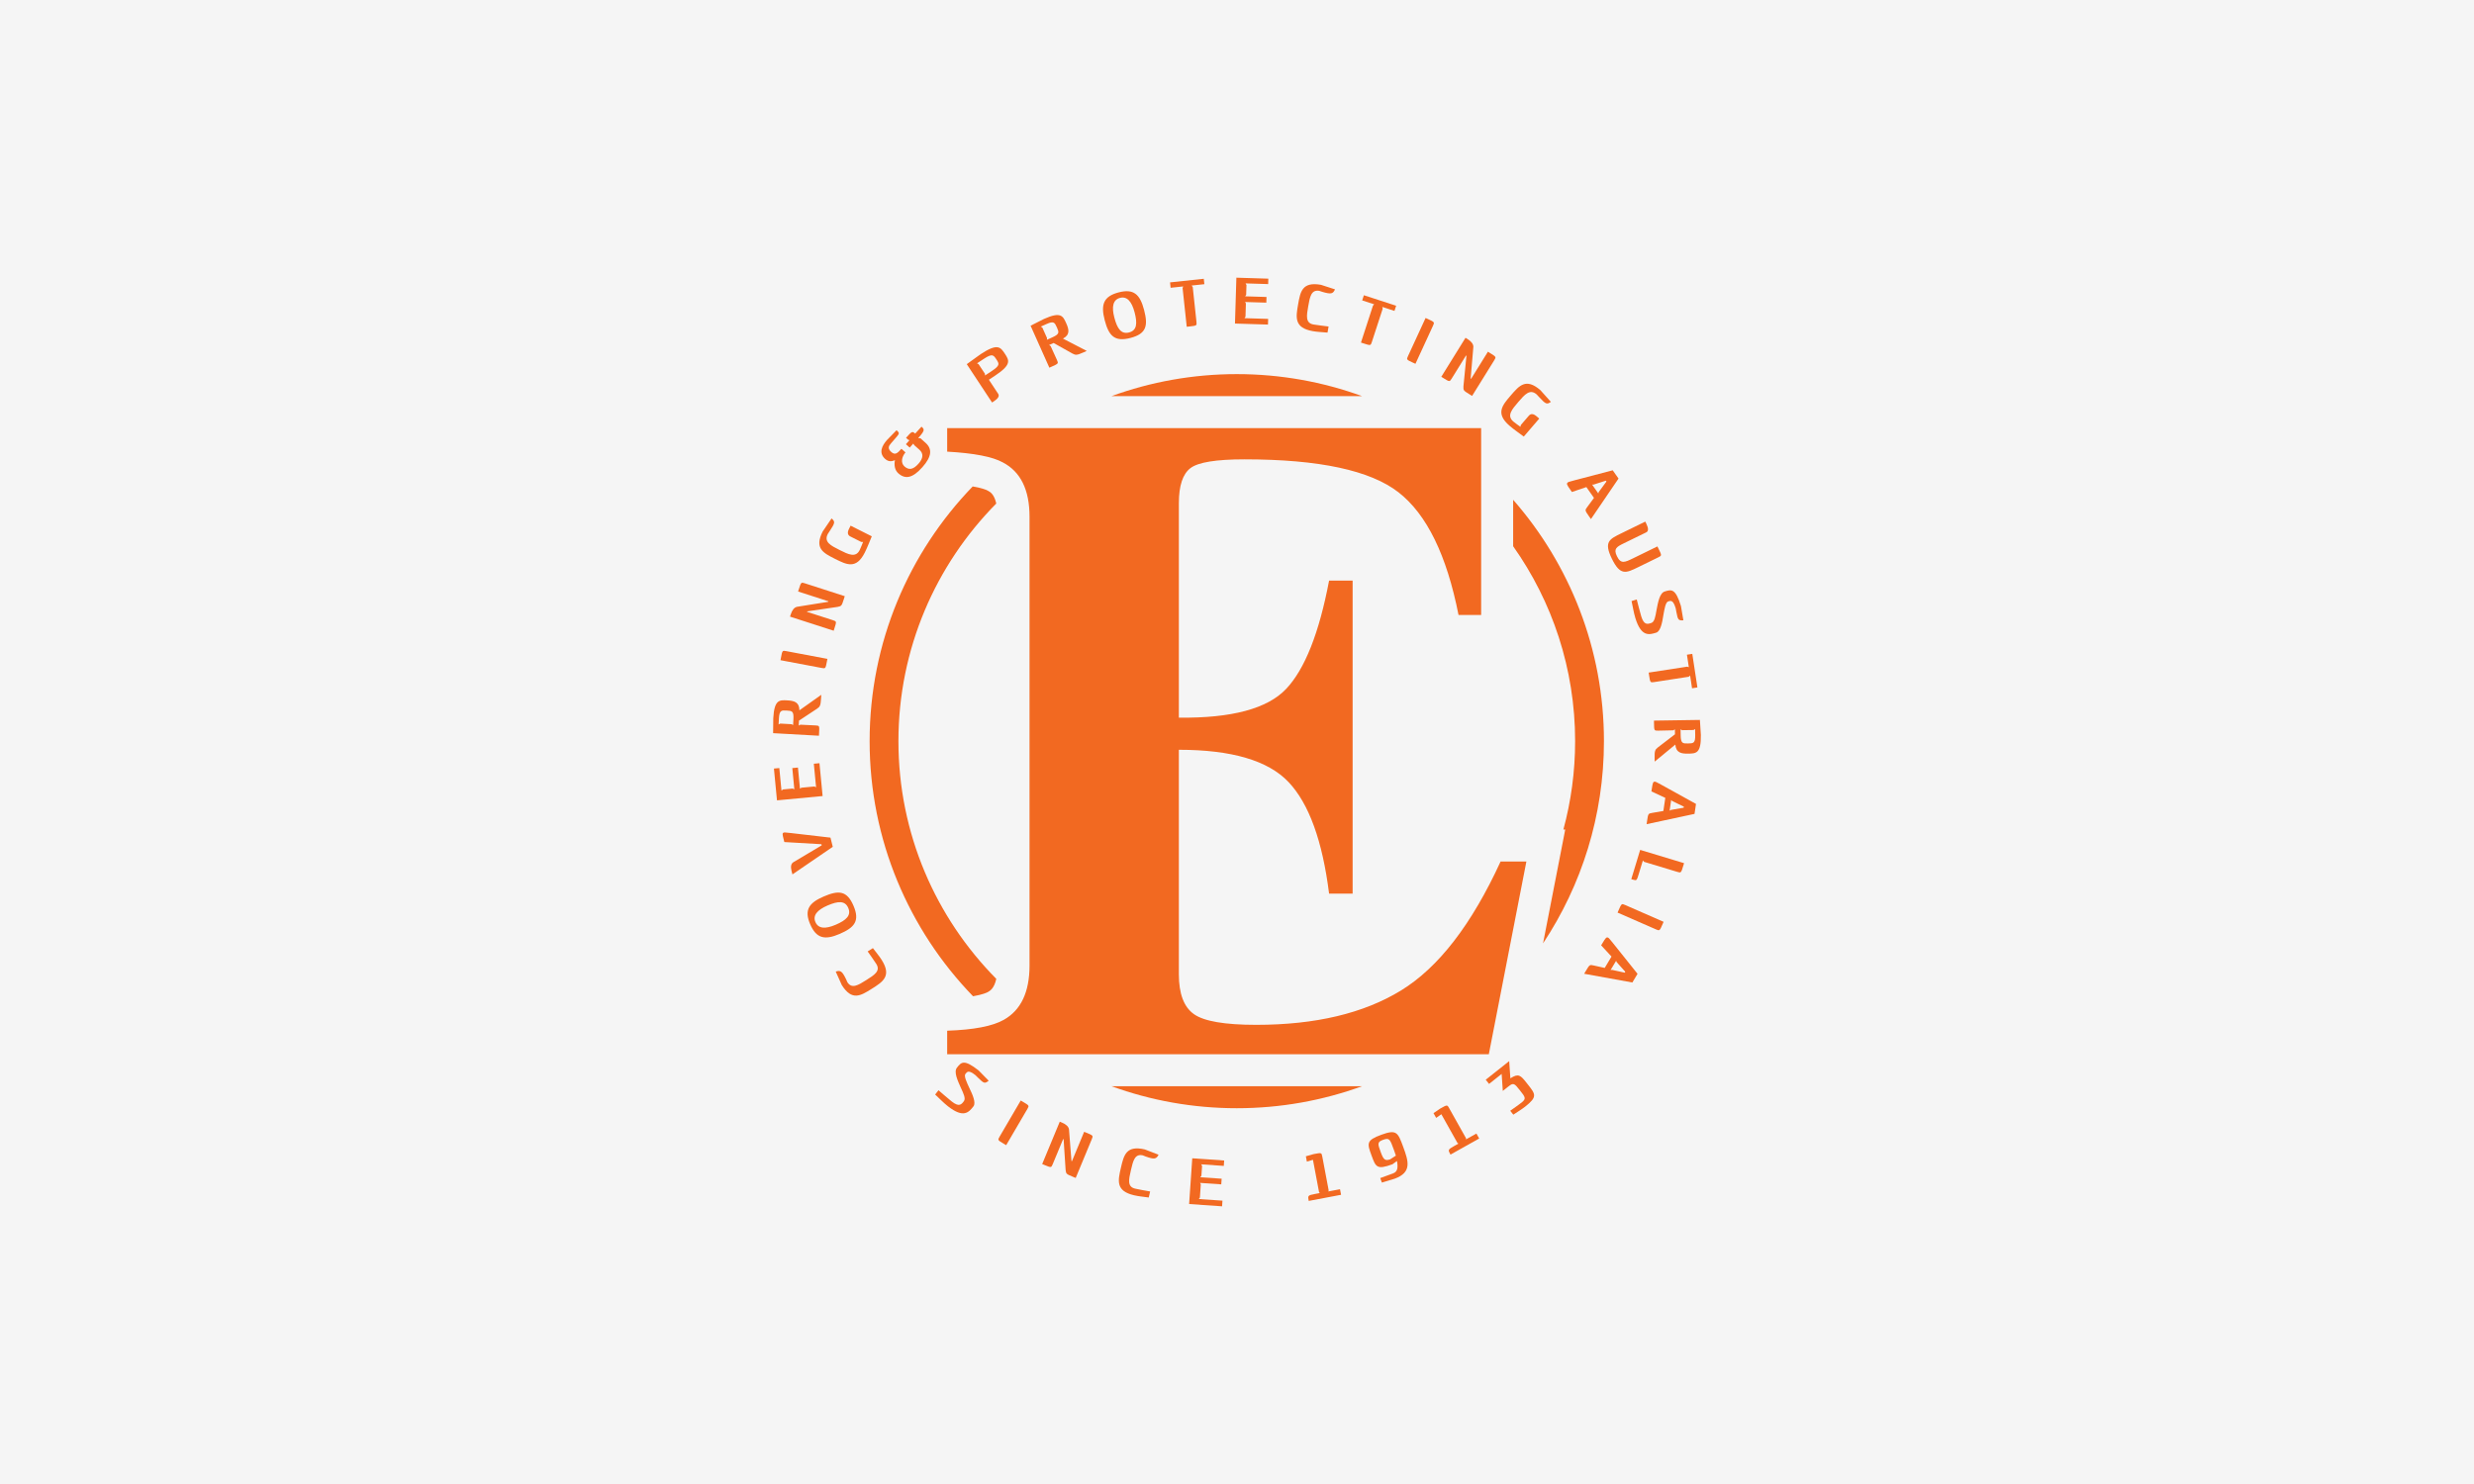 <?xml version="1.0" encoding="UTF-8"?>
<svg id="Layer_1" xmlns="http://www.w3.org/2000/svg" width="400" height="240" viewBox="0 0 400 240">
  <rect width="400" height="240" fill="#f5f5f5"/>
  <g>
    <path d="M153.14,170.495v-3.805c4.291-.146,7.34-.731,9.145-1.755,2.78-1.559,4.171-4.486,4.171-8.78v-72.579c0-4.359-1.44-7.289-4.317-8.791-1.659-.919-4.659-1.501-8.999-1.744v-3.805h86.333v30.218h-3.657c-1.903-9.658-5.134-16.268-9.694-19.828-4.562-3.559-12.866-5.339-24.913-5.339-4.586,0-7.499.473-8.743,1.426-1.244.95-1.866,2.841-1.866,5.669v34.681c8.535.099,14.314-1.451,17.34-4.645,3.023-3.196,5.34-9.036,6.949-17.523h3.805v50.629h-3.805c-1.073-8.536-3.255-14.548-6.547-18.035-3.293-3.487-9.208-5.232-17.743-5.232v36.29c0,3.171.816,5.33,2.451,6.474,1.633,1.148,4.986,1.72,10.059,1.72,9.56,0,17.365-1.854,23.413-5.56,6.047-3.706,11.413-10.657,16.096-20.853h4.17l-6.073,31.168h-87.576Z" fill="#f26921"/>
    <g>
      <path d="M220.213,64.06c-6.322-2.301-13.14-3.557-20.248-3.557s-13.926,1.257-20.248,3.557h40.496Z" fill="#f26921"/>
      <path d="M259.329,119.866c0-14.932-5.545-28.593-14.68-39.038v7.515c6.309,8.915,10.02,19.793,10.02,31.523,0,4.941-.663,9.728-1.897,14.285h.299l-3.588,18.415c6.218-9.382,9.846-20.625,9.846-32.699Z" fill="#f26921"/>
      <path d="M159.731,160.433c.325-.182,1.011-.572,1.35-2.128-9.775-9.887-15.821-23.471-15.821-38.439s6.045-28.55,15.819-38.435c-.341-1.534-1.026-1.897-1.335-2.058l-.113-.06c-.092-.052-.689-.353-2.365-.643-10.311,10.684-16.663,25.211-16.663,41.196s6.376,30.564,16.72,41.253c1.59-.274,2.246-.594,2.409-.686Z" fill="#f26921"/>
      <path d="M179.717,175.672c6.322,2.299,13.14,3.556,20.248,3.556s13.926-1.257,20.248-3.556h-40.496Z" fill="#f26921"/>
    </g>
    <g>
      <path d="M137.003,158.842c.715,1.134,1.737.494,3.055-.336,1.318-.828,2.34-1.471,1.626-2.607-.471-.748-.903-1.298-1.399-2.03l.847-.534c.505.686.971,1.196,1.424,1.914,1.646,2.617.187,3.534-1.611,4.665-1.781,1.121-3.196,2.01-4.843-.607l-.978-2.174c.772-.266,1.049-.059,1.687,1.267l.192.442Z" fill="#f26921"/>
      <path d="M130.994,149.48c-.988-2.294-.23-3.454,2.174-4.489,2.404-1.036,3.759-.991,4.821,1.476,1.061,2.465.183,3.529-2.22,4.565-2.404,1.036-3.78.758-4.774-1.551ZM137.146,146.828c-.518-1.201-1.659-1.116-3.344-.39-1.684.726-2.423,1.618-1.966,2.679.464,1.078,1.6,1.161,3.294.432,1.694-.731,2.54-1.503,2.016-2.721Z" fill="#f26921"/>
      <path d="M126.812,136.182l-.115-.462c-.194-.775-.252-1.006.058-1.083.13-.033.238-.025,7.517.828l.371,1.486-6.522,4.461-.149-.594q-.252-1.007.284-1.369l4.598-2.738-.045-.181-5.997-.35Z" fill="#f26921"/>
      <path d="M131.674,127.194l.271.127-.365-3.805.912-.087.51,5.311-7.379.698-.493-5.144.871-.082.349,3.638.241-.177,1.569-.147.27.127-.329-3.434.912-.086.328,3.417.223-.157,2.111-.199Z" fill="#f26921"/>
      <path d="M131.874,117.321c.627.035.626.052.557,1.257l-.023.408-7.408-.415.025-2.433c.17-2.987.992-2.94,2.267-2.87,1.089.062,1.944.263,1.959,1.608l3.534-2.508-.032.559c-.065,1.155-.171,1.37-.643,1.683l-2.924,1.931-.045.796.266-.137,2.467.12ZM127.999,117.122l.228.149.056-.984c.074-1.307-.254-1.325-1.086-1.372-.843-.047-1.182-.067-1.257,1.24l-.057,1.001.265-.137,1.85.104Z" fill="#f26921"/>
      <path d="M126.192,106.768l.065-.351c.229-1.22.233-1.237.849-1.119l6.668,1.257-.072.385c-.223,1.186-.226,1.203-.843,1.086l-6.667-1.257Z" fill="#f26921"/>
      <path d="M133.913,97.325l.026-.082-4.903-1.581.115-.356c.37-1.15.375-1.165.973-.972l6.461,2.085-.156.485c-.344,1.068-.359,1.116-1.007,1.247l-4.906.721-.027.082,4.187,1.35c.598.192.593.209.223,1.359l-.109.34-7.06-2.277.115-.356q.344-1.069,1.002-1.231l5.067-.812Z" fill="#f26921"/>
      <path d="M133.832,86.369c-.652,1.289.48,1.857,1.897,2.57,1.436.723,2.614,1.315,3.265.025.215-.425.365-.882.552-1.32l-.292.007-1.767-.889q-.672-.338-.212-1.248l.253-.5,3.423,1.722c-.374.877-.709,1.792-1.138,2.64-1.38,2.731-2.917,1.958-4.812,1.004-1.896-.954-3.368-1.693-1.989-4.422l1.436-2.112c.624.522.545.75-.262,1.979l-.355.544Z" fill="#f26921"/>
      <path d="M149.123,75.566c-1.581,1.779-2.763,1.978-3.886.977-.576-.514-.699-1.352-.54-2.12-.53.211-1.022.296-1.59-.209-1.084-.967-.521-2.127.314-3.067l1.535-1.571c.461.412.485.524.041,1.039l-.945,1.093c-.373.42-.582.827.048,1.387.622.556,1,.209,1.643-.515l.654.582c-.621.745-.797,1.702-.16,2.271.684.611,1.385.551,2.254-.428.825-.927.828-1.675.152-2.277l-.83-.74-.151-.249-.576.648-.615-.547.576-.648-.218-.08-.339-.303c.938-1.054,1.002-1.111,1.478-.686l1.021-1.118c.446.398.604.562-.39,1.68l-.147.166.37.033.815.725c1.099.98,1.054,2.194-.515,3.959Z" fill="#f26921"/>
      <path d="M160.71,64.889l-.312.206-4.09-6.201,2.237-1.611c2.769-1.826,3.223-1.136,3.926-.07.699,1.058,1.118,1.757-1.608,3.554l-.98.646,1.504,2.279q.346.525-.677,1.198ZM160.357,59.999c1.377-.907,1.196-1.183.736-1.879-.466-.706-.652-.989-2.03-.082l-1.094.721.255.141,1.022,1.548.017.273,1.093-.721Z" fill="#f26921"/>
      <path d="M170.892,58.221c.257.576.241.582-.859,1.076l-.372.167-3.035-6.787,2.171-1.098c2.728-1.225,3.066-.472,3.588.696.446.997.66,1.851-.527,2.485l3.85,1.991-.511.229c-1.055.472-1.294.479-1.79.203l-3.056-1.713-.729.326.245.174,1.026,2.251ZM169.289,54.68l-.028.273.899-.403c1.194-.535,1.059-.837.718-1.6-.345-.771-.484-1.083-1.677-.547l-.915.41.245.174.758,1.693Z" fill="#f26921"/>
      <path d="M180.857,47.289c2.418-.634,3.45.286,4.115,2.818.664,2.53.416,3.862-2.182,4.543-2.599.681-3.518-.345-4.182-2.875-.664-2.53-.184-3.849,2.25-4.486ZM182.557,53.763c1.266-.331,1.353-1.473.888-3.246-.465-1.772-1.237-2.635-2.355-2.343-1.134.298-1.388,1.409-.92,3.191.469,1.784,1.104,2.734,2.388,2.398Z" fill="#f26921"/>
      <path d="M192.663,46.176l.18.241.602,5.626c.067.626.05.627-1.166.758l-.405.044-.67-6.253.091-.268-2.027.216-.093-.872,5.455-.582.094.872-2.061.219Z" fill="#f26921"/>
      <path d="M201.375,51.203l-.161.253,3.823.117-.028.917-5.336-.164.226-7.418,5.166.159-.027.877-3.654-.114.145.263-.048,1.576-.161.253,3.45.106-.028.917-3.433-.105.128.241-.064,2.123Z" fill="#f26921"/>
      <path d="M213.316,47.04c-1.322-.233-1.529.954-1.798,2.485-.268,1.533-.477,2.719.845,2.953.87.152,1.569.203,2.445.326l-.173.984c-.847-.087-1.538-.084-2.374-.231-3.045-.537-2.748-2.232-2.382-4.322.362-2.068.651-3.711,3.696-3.174l2.269.735c-.321.75-.661.815-2.071.398l-.456-.154Z" fill="#f26921"/>
      <path d="M223.489,49.637l.065.293-1.751,5.383c-.194.597-.21.592-1.374.214l-.387-.125,1.945-5.982.193-.207-1.939-.631.271-.833,5.219,1.697-.271.835-1.971-.643Z" fill="#f26921"/>
      <path d="M230.49,51.425l.324.147c1.129.519,1.144.525.881,1.096l-2.843,6.168-.356-.162c-1.097-.504-1.113-.51-.849-1.081l2.843-6.168Z" fill="#f26921"/>
      <path d="M237.779,61.214l.072.045,2.719-4.379.318.198c1.024.636,1.039.644.707,1.18l-3.584,5.771-.433-.269c-.952-.591-.996-.618-.966-1.278l.488-4.941-.073-.045-2.322,3.74c-.332.535-.346.525-1.371-.111l-.303-.189,3.916-6.307.318.197q.952.592.95,1.272l-.437,5.117Z" fill="#f26921"/>
      <path d="M248.444,63.784c-1.096-.942-1.923.019-2.958,1.223-1.047,1.22-1.907,2.22-.812,3.163.361.31.769.566,1.15.853l.065-.285,1.29-1.501q.49-.571,1.264.094l.425.366-2.5,2.908c-.761-.574-1.57-1.119-2.292-1.74-2.32-1.996-1.198-3.301.187-4.911,1.384-1.611,2.459-2.861,4.779-.867l1.706,1.902c-.659.48-.86.348-1.861-.731l-.443-.475Z" fill="#f26921"/>
      <path d="M256.906,83.489c-.674-.96-.666-.965-.278-1.489l1.089-1.476-1.231-1.752-2.338.795-.224-.321c-.567-.807-.724-1.029-.413-1.248.101-.072.222-.114,7.236-1.939l.939,1.335-4.458,6.554-.323-.459ZM257.632,78.379l-.221-.01,1.007,1.432c.007-.025.065-.212.072-.238l1.243-1.688-.097-.139-2.005.643Z" fill="#f26921"/>
      <path d="M267.972,88.372l.187.381c.529,1.084.535,1.099-.028,1.375l-3.323,1.625c-1.924.94-2.848,1.372-4.197-1.39-1.335-2.734-.41-3.166,1.514-4.106l3.887-1.901.179.367q.537,1.099-.028,1.375l-3.618,1.769c-1.195.584-1.7.887-1.111,2.093.632,1.298,1.253.996,2.65.313l3.887-1.901Z" fill="#f26921"/>
      <path d="M270.928,98.371c-.408-1.332-.748-1.247-1.211-1.106-.434.132-.599,1.215-.78,2.212-.179,1.175-.457,2.629-1.158,2.841-1.133.346-2.425.74-3.378-2.383-.273-.894-.403-1.814-.607-2.729l.838-.256c.244.904.453,1.836.726,2.729.442,1.447,1.014,1.273,1.63,1.067.522-.159.658-1.054.828-2.013.254-1.322.507-2.821,1.345-3.077,1.074-.328,1.735-.529,2.619,2.366l.39,2.299c-.813.052-.889-.085-1.123-1.312l-.119-.639Z" fill="#f26921"/>
      <path d="M273.261,109.258l-.233.191-5.597.862c-.622.095-.624.079-.81-1.133l-.06-.403,6.219-.957.273.079-.308-2.016.867-.134.828,5.43-.867.134-.313-2.052Z" fill="#f26921"/>
      <path d="M268.072,118.165c-.627.008-.627-.008-.649-1.215l-.007-.408,7.428-.112.154,2.428c.052,2.992-.773,3.004-2.05,3.024-1.093.017-1.961-.124-2.077-1.464l-3.343,2.752-.008-.56c-.02-1.155.069-1.377.517-1.725l2.776-2.132-.013-.8-.254.157-2.473.055ZM271.956,118.087l-.239-.132.017.986c.022,1.308.351,1.303,1.186,1.292.845-.013,1.185-.019,1.163-1.327l-.017-1.002-.256.156-1.854.028Z" fill="#f26921"/>
      <path d="M266.307,132.736c.171-1.161.181-1.16.823-1.27l1.807-.314.313-2.119-2.244-1.039.057-.387c.146-.974.184-1.243.562-1.188.122.019.239.07,6.586,3.593l-.238,1.613-7.749,1.665.082-.554ZM270.353,129.539l-.154-.161-.256,1.732c.023-.013.194-.109.216-.122l2.065-.363.025-.167-1.896-.919Z" fill="#f26921"/>
      <path d="M264.985,141.258c-.355,1.171-.36,1.188-.97,1.002l-.268-.08,1.439-4.732,7.096,2.147-.124.407c-.355,1.17-.36,1.186-.962,1.004l-5.371-1.623-.203-.221-.638,2.097Z" fill="#f26921"/>
      <path d="M268.974,149.082l-.144.328c-.495,1.138-.502,1.153-1.079.9l-6.22-2.722.157-.358c.482-1.106.489-1.121,1.064-.87l6.221,2.722Z" fill="#f26921"/>
      <path d="M256.416,157c.602-1.007.611-1.002,1.247-.86l1.79.397,1.099-1.837-1.675-1.814.201-.335c.507-.847.648-1.081.974-.885.106.064.194.156,4.709,5.825l-.838,1.401-7.795-1.411.289-.48ZM261.377,155.588l-.08-.207-.9,1.503c.027-.003.221-.027.246-.03l2.046.45.087-.145-1.399-1.57Z" fill="#f26921"/>
    </g>
    <g>
      <path d="M157.72,173.888c-1.096-.862-1.326-.597-1.626-.216-.281.356.201,1.339.622,2.261.523,1.067,1.124,2.42.671,2.995-.734.932-1.57,1.993-4.135-.025-.735-.577-1.367-1.258-2.056-1.894l.542-.688c.715.602,1.419,1.247,2.153,1.826,1.189.935,1.56.465,1.948-.055.338-.43-.061-1.243-.468-2.127-.546-1.231-1.194-2.607-.652-3.295.695-.883,1.123-1.427,3.501.443l1.631,1.665c-.638.509-.777.438-1.67-.435l-.463-.455Z" fill="#f26921"/>
      <path d="M165.033,177.981l.309.181c1.07.629,1.085.637.768,1.18l-3.429,5.858-.337-.197c-1.042-.611-1.056-.621-.739-1.163l3.428-5.858Z" fill="#f26921"/>
      <path d="M173.235,187.765l.079.032,1.974-4.757.346.142c1.115.462,1.131.468.89,1.049l-2.601,6.271-.472-.194c-1.036-.43-1.084-.45-1.161-1.106l-.322-4.951-.078-.033-1.686,4.064c-.241.581-.257.574-1.372.112l-.33-.137,2.843-6.852.346.144q1.037.428,1.146,1.099l.399,5.117Z" fill="#f26921"/>
      <path d="M184.781,186.853c-1.308-.303-1.579.872-1.931,2.388s-.624,2.691.683,2.994c.861.201,1.555.288,2.423.457l-.226.974c-.842-.13-1.531-.164-2.358-.356-3.012-.699-2.624-2.376-2.144-4.444.474-2.048.852-3.675,3.864-2.975l2.226.855c-.361.731-.704.778-2.09.288l-.447-.179Z" fill="#f26921"/>
      <path d="M194.003,193.667l-.171.246,3.818.264-.063.915-5.328-.37.508-7.398,5.159.358-.06.874-3.648-.254.135.268-.108,1.573-.171.246,3.445.239-.064.914-3.427-.238.119.246-.145,2.117Z" fill="#f26921"/>
      <path d="M214.825,192.527l-.074.161,1.904-.36.17.9-5.229.991c-.161-.85-.17-.902,1.033-1.13l.768-.146-.126-.122-.991-5.251-.984.291-.162-.86,1.232-.35.117-.022c1.153-.218,1.186-.224,1.3.383l1.041,5.514Z" fill="#f26921"/>
      <path d="M225.13,188.292c-2.524.92-2.69.465-3.389-1.449-.703-1.926-.867-2.425,1.594-3.323,2.444-.892,2.671-.415,3.537,1.955.837,2.292,1.465,4.113-1.379,5.15l-2.072.626-.264-.726,2.061-.751c.719-.263.858-.873.643-2.011l-.73.53ZM225.688,186.893l-.302-.877c-.635-1.742-.716-2.062-1.754-1.683-.991.362-.884.651-.404,1.968.448,1.228.685,1.481,1.539,1.191l.922-.599Z" fill="#f26921"/>
      <path d="M237.036,184.095l-.018.176,1.69-.949.449.802-4.64,2.602c-.424-.756-.449-.8.618-1.399l.682-.383-.16-.075-2.619-4.668-.839.589-.428-.765,1.056-.723.104-.057c1.023-.574,1.053-.591,1.355-.052l2.75,4.903Z" fill="#f26921"/>
      <path d="M244.2,174.394c1.314-.858,1.667-.467,2.577.679l.224.283c1.281,1.616,1.601,2.02-.381,3.594-.612.485-1.295.884-1.945,1.32l-.499-.631c.604-.44,1.248-.858,1.834-1.324.798-.634.6-.883-.259-1.966-.871-1.099-1.031-1.302-1.83-.668l-.945.75-.185-2.749-2.036,1.616-.538-.678,3.792-3.01.191,2.783Z" fill="#f26921"/>
    </g>
  </g>
</svg>